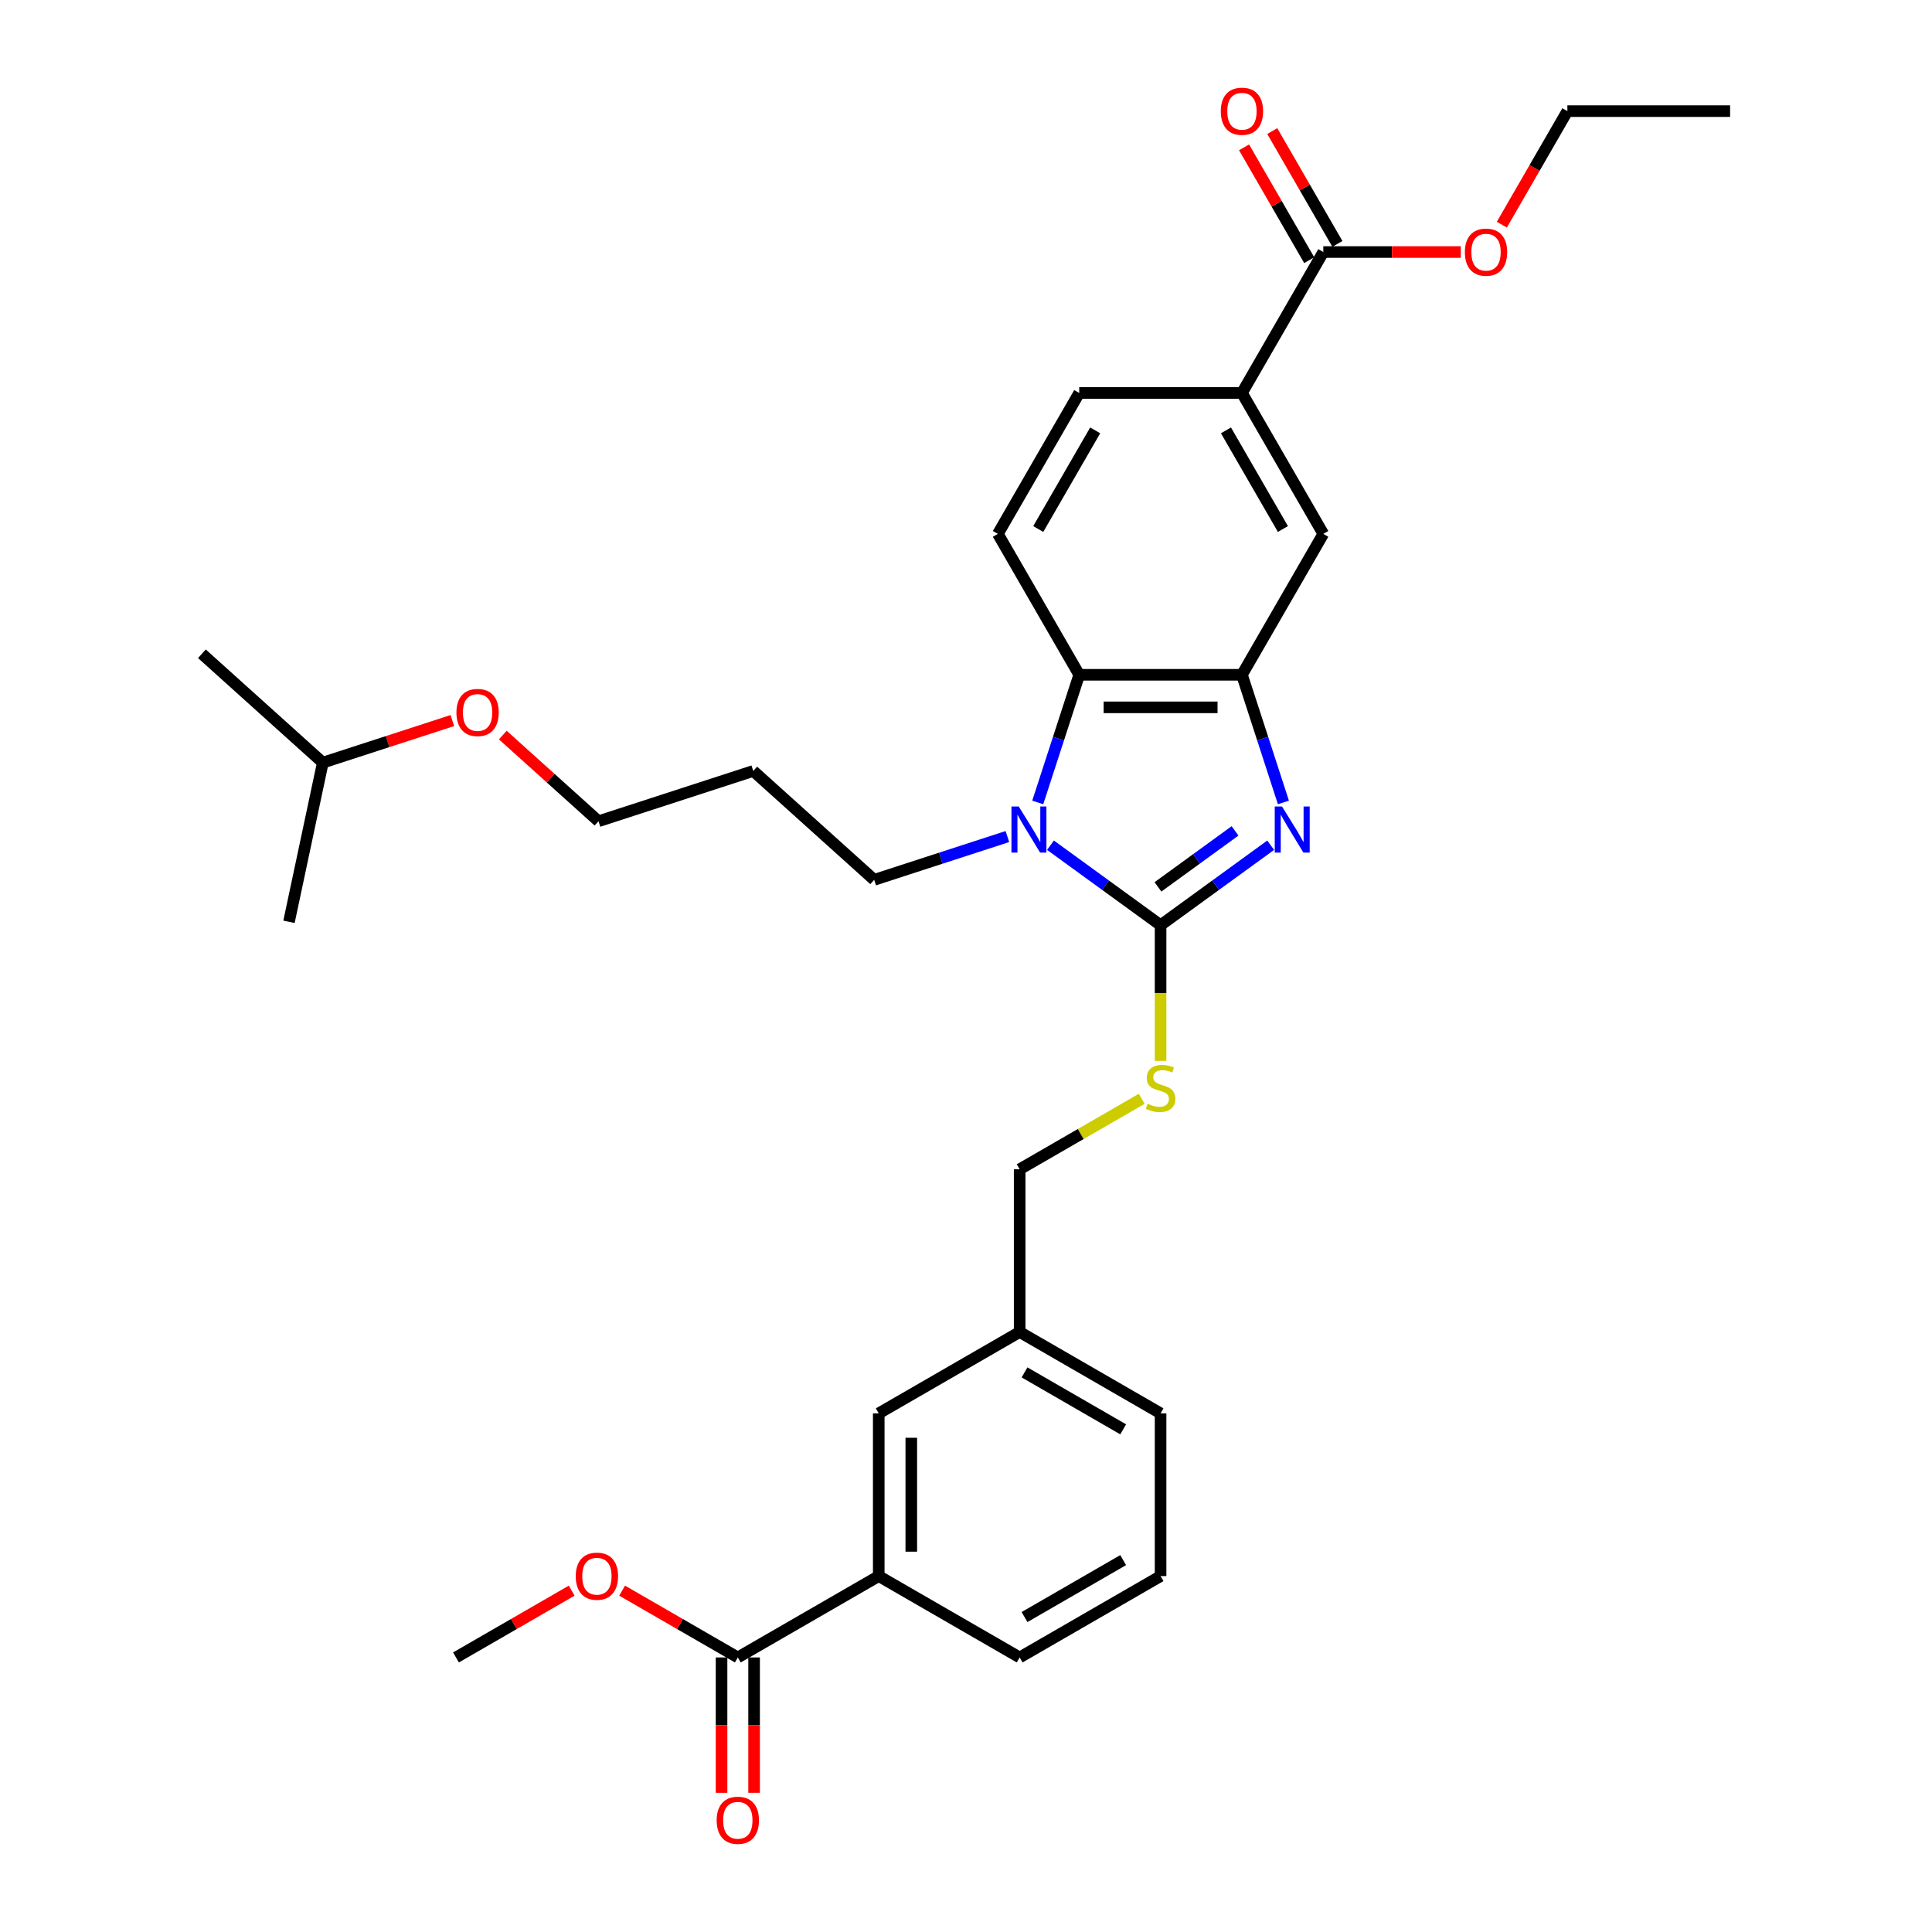 <?xml version='1.0' encoding='iso-8859-1'?>
<svg version='1.1' baseProfile='full'
              xmlns='http://www.w3.org/2000/svg'
                      xmlns:rdkit='http://www.rdkit.org/xml'
                      xmlns:xlink='http://www.w3.org/1999/xlink'
                  xml:space='preserve'
width='1000px' height='1000px' viewBox='0 0 1000 1000'>
<!-- END OF HEADER -->
<rect style='opacity:1.0;fill:#FFFFFF;stroke:none' width='1000' height='1000' x='0' y='0'> </rect>
<path class='bond-0' d='M 642.828,349.275 L 558.604,349.275' style='fill:none;fill-rule:evenodd;stroke:#000000;stroke-width:6px;stroke-linecap:butt;stroke-linejoin:miter;stroke-opacity:1' />
<path class='bond-0' d='M 630.194,366.12 L 571.237,366.12' style='fill:none;fill-rule:evenodd;stroke:#000000;stroke-width:6px;stroke-linecap:butt;stroke-linejoin:miter;stroke-opacity:1' />
<path class='bond-1' d='M 642.828,349.275 L 653.561,382.31' style='fill:none;fill-rule:evenodd;stroke:#000000;stroke-width:6px;stroke-linecap:butt;stroke-linejoin:miter;stroke-opacity:1' />
<path class='bond-1' d='M 653.561,382.31 L 664.295,415.345' style='fill:none;fill-rule:evenodd;stroke:#0000FF;stroke-width:6px;stroke-linecap:butt;stroke-linejoin:miter;stroke-opacity:1' />
<path class='bond-2' d='M 642.828,349.275 L 684.94,276.335' style='fill:none;fill-rule:evenodd;stroke:#000000;stroke-width:6px;stroke-linecap:butt;stroke-linejoin:miter;stroke-opacity:1' />
<path class='bond-3' d='M 558.604,349.275 L 547.87,382.31' style='fill:none;fill-rule:evenodd;stroke:#000000;stroke-width:6px;stroke-linecap:butt;stroke-linejoin:miter;stroke-opacity:1' />
<path class='bond-3' d='M 547.87,382.31 L 537.136,415.345' style='fill:none;fill-rule:evenodd;stroke:#0000FF;stroke-width:6px;stroke-linecap:butt;stroke-linejoin:miter;stroke-opacity:1' />
<path class='bond-4' d='M 558.604,349.275 L 516.492,276.335' style='fill:none;fill-rule:evenodd;stroke:#000000;stroke-width:6px;stroke-linecap:butt;stroke-linejoin:miter;stroke-opacity:1' />
<path class='bond-5' d='M 543.728,437.479 L 572.222,458.181' style='fill:none;fill-rule:evenodd;stroke:#0000FF;stroke-width:6px;stroke-linecap:butt;stroke-linejoin:miter;stroke-opacity:1' />
<path class='bond-5' d='M 572.222,458.181 L 600.716,478.883' style='fill:none;fill-rule:evenodd;stroke:#000000;stroke-width:6px;stroke-linecap:butt;stroke-linejoin:miter;stroke-opacity:1' />
<path class='bond-6' d='M 521.426,433 L 486.951,444.202' style='fill:none;fill-rule:evenodd;stroke:#0000FF;stroke-width:6px;stroke-linecap:butt;stroke-linejoin:miter;stroke-opacity:1' />
<path class='bond-6' d='M 486.951,444.202 L 452.476,455.404' style='fill:none;fill-rule:evenodd;stroke:#000000;stroke-width:6px;stroke-linecap:butt;stroke-linejoin:miter;stroke-opacity:1' />
<path class='bond-7' d='M 600.716,478.883 L 629.209,458.181' style='fill:none;fill-rule:evenodd;stroke:#000000;stroke-width:6px;stroke-linecap:butt;stroke-linejoin:miter;stroke-opacity:1' />
<path class='bond-7' d='M 629.209,458.181 L 657.703,437.479' style='fill:none;fill-rule:evenodd;stroke:#0000FF;stroke-width:6px;stroke-linecap:butt;stroke-linejoin:miter;stroke-opacity:1' />
<path class='bond-7' d='M 599.363,459.044 L 619.308,444.553' style='fill:none;fill-rule:evenodd;stroke:#000000;stroke-width:6px;stroke-linecap:butt;stroke-linejoin:miter;stroke-opacity:1' />
<path class='bond-7' d='M 619.308,444.553 L 639.254,430.062' style='fill:none;fill-rule:evenodd;stroke:#0000FF;stroke-width:6px;stroke-linecap:butt;stroke-linejoin:miter;stroke-opacity:1' />
<path class='bond-8' d='M 600.716,478.883 L 600.716,513.996' style='fill:none;fill-rule:evenodd;stroke:#000000;stroke-width:6px;stroke-linecap:butt;stroke-linejoin:miter;stroke-opacity:1' />
<path class='bond-8' d='M 600.716,513.996 L 600.716,549.109' style='fill:none;fill-rule:evenodd;stroke:#CCCC00;stroke-width:6px;stroke-linecap:butt;stroke-linejoin:miter;stroke-opacity:1' />
<path class='bond-9' d='M 590.963,568.738 L 559.369,586.978' style='fill:none;fill-rule:evenodd;stroke:#CCCC00;stroke-width:6px;stroke-linecap:butt;stroke-linejoin:miter;stroke-opacity:1' />
<path class='bond-9' d='M 559.369,586.978 L 527.776,605.219' style='fill:none;fill-rule:evenodd;stroke:#000000;stroke-width:6px;stroke-linecap:butt;stroke-linejoin:miter;stroke-opacity:1' />
<path class='bond-10' d='M 527.776,605.219 L 527.776,689.442' style='fill:none;fill-rule:evenodd;stroke:#000000;stroke-width:6px;stroke-linecap:butt;stroke-linejoin:miter;stroke-opacity:1' />
<path class='bond-11' d='M 684.94,276.335 L 642.828,203.395' style='fill:none;fill-rule:evenodd;stroke:#000000;stroke-width:6px;stroke-linecap:butt;stroke-linejoin:miter;stroke-opacity:1' />
<path class='bond-11' d='M 664.035,273.817 L 634.557,222.759' style='fill:none;fill-rule:evenodd;stroke:#000000;stroke-width:6px;stroke-linecap:butt;stroke-linejoin:miter;stroke-opacity:1' />
<path class='bond-12' d='M 642.828,203.395 L 558.604,203.395' style='fill:none;fill-rule:evenodd;stroke:#000000;stroke-width:6px;stroke-linecap:butt;stroke-linejoin:miter;stroke-opacity:1' />
<path class='bond-13' d='M 642.828,203.395 L 684.94,130.455' style='fill:none;fill-rule:evenodd;stroke:#000000;stroke-width:6px;stroke-linecap:butt;stroke-linejoin:miter;stroke-opacity:1' />
<path class='bond-14' d='M 558.604,203.395 L 516.492,276.335' style='fill:none;fill-rule:evenodd;stroke:#000000;stroke-width:6px;stroke-linecap:butt;stroke-linejoin:miter;stroke-opacity:1' />
<path class='bond-14' d='M 566.875,222.759 L 537.397,273.817' style='fill:none;fill-rule:evenodd;stroke:#000000;stroke-width:6px;stroke-linecap:butt;stroke-linejoin:miter;stroke-opacity:1' />
<path class='bond-15' d='M 684.94,130.455 L 720.524,130.455' style='fill:none;fill-rule:evenodd;stroke:#000000;stroke-width:6px;stroke-linecap:butt;stroke-linejoin:miter;stroke-opacity:1' />
<path class='bond-15' d='M 720.524,130.455 L 756.109,130.455' style='fill:none;fill-rule:evenodd;stroke:#FF0000;stroke-width:6px;stroke-linecap:butt;stroke-linejoin:miter;stroke-opacity:1' />
<path class='bond-16' d='M 692.234,126.244 L 675.374,97.043' style='fill:none;fill-rule:evenodd;stroke:#000000;stroke-width:6px;stroke-linecap:butt;stroke-linejoin:miter;stroke-opacity:1' />
<path class='bond-16' d='M 675.374,97.043 L 658.515,67.841' style='fill:none;fill-rule:evenodd;stroke:#FF0000;stroke-width:6px;stroke-linecap:butt;stroke-linejoin:miter;stroke-opacity:1' />
<path class='bond-16' d='M 677.646,134.667 L 660.786,105.465' style='fill:none;fill-rule:evenodd;stroke:#000000;stroke-width:6px;stroke-linecap:butt;stroke-linejoin:miter;stroke-opacity:1' />
<path class='bond-16' d='M 660.786,105.465 L 643.927,76.264' style='fill:none;fill-rule:evenodd;stroke:#FF0000;stroke-width:6px;stroke-linecap:butt;stroke-linejoin:miter;stroke-opacity:1' />
<path class='bond-17' d='M 777.343,116.289 L 794.309,86.902' style='fill:none;fill-rule:evenodd;stroke:#FF0000;stroke-width:6px;stroke-linecap:butt;stroke-linejoin:miter;stroke-opacity:1' />
<path class='bond-17' d='M 794.309,86.902 L 811.275,57.515' style='fill:none;fill-rule:evenodd;stroke:#000000;stroke-width:6px;stroke-linecap:butt;stroke-linejoin:miter;stroke-opacity:1' />
<path class='bond-18' d='M 811.275,57.515 L 895.499,57.515' style='fill:none;fill-rule:evenodd;stroke:#000000;stroke-width:6px;stroke-linecap:butt;stroke-linejoin:miter;stroke-opacity:1' />
<path class='bond-19' d='M 454.836,815.778 L 454.836,731.554' style='fill:none;fill-rule:evenodd;stroke:#000000;stroke-width:6px;stroke-linecap:butt;stroke-linejoin:miter;stroke-opacity:1' />
<path class='bond-19' d='M 471.681,803.145 L 471.681,744.188' style='fill:none;fill-rule:evenodd;stroke:#000000;stroke-width:6px;stroke-linecap:butt;stroke-linejoin:miter;stroke-opacity:1' />
<path class='bond-20' d='M 454.836,815.778 L 527.776,857.89' style='fill:none;fill-rule:evenodd;stroke:#000000;stroke-width:6px;stroke-linecap:butt;stroke-linejoin:miter;stroke-opacity:1' />
<path class='bond-21' d='M 454.836,815.778 L 381.896,857.89' style='fill:none;fill-rule:evenodd;stroke:#000000;stroke-width:6px;stroke-linecap:butt;stroke-linejoin:miter;stroke-opacity:1' />
<path class='bond-22' d='M 454.836,731.554 L 527.776,689.442' style='fill:none;fill-rule:evenodd;stroke:#000000;stroke-width:6px;stroke-linecap:butt;stroke-linejoin:miter;stroke-opacity:1' />
<path class='bond-23' d='M 452.476,455.404 L 389.885,399.047' style='fill:none;fill-rule:evenodd;stroke:#000000;stroke-width:6px;stroke-linecap:butt;stroke-linejoin:miter;stroke-opacity:1' />
<path class='bond-24' d='M 389.885,399.047 L 309.783,425.074' style='fill:none;fill-rule:evenodd;stroke:#000000;stroke-width:6px;stroke-linecap:butt;stroke-linejoin:miter;stroke-opacity:1' />
<path class='bond-25' d='M 309.783,425.074 L 285.015,402.772' style='fill:none;fill-rule:evenodd;stroke:#000000;stroke-width:6px;stroke-linecap:butt;stroke-linejoin:miter;stroke-opacity:1' />
<path class='bond-25' d='M 285.015,402.772 L 260.248,380.471' style='fill:none;fill-rule:evenodd;stroke:#FF0000;stroke-width:6px;stroke-linecap:butt;stroke-linejoin:miter;stroke-opacity:1' />
<path class='bond-26' d='M 234.138,372.959 L 200.615,383.851' style='fill:none;fill-rule:evenodd;stroke:#FF0000;stroke-width:6px;stroke-linecap:butt;stroke-linejoin:miter;stroke-opacity:1' />
<path class='bond-26' d='M 200.615,383.851 L 167.091,394.743' style='fill:none;fill-rule:evenodd;stroke:#000000;stroke-width:6px;stroke-linecap:butt;stroke-linejoin:miter;stroke-opacity:1' />
<path class='bond-27' d='M 167.091,394.743 L 104.501,338.387' style='fill:none;fill-rule:evenodd;stroke:#000000;stroke-width:6px;stroke-linecap:butt;stroke-linejoin:miter;stroke-opacity:1' />
<path class='bond-28' d='M 167.091,394.743 L 149.58,477.127' style='fill:none;fill-rule:evenodd;stroke:#000000;stroke-width:6px;stroke-linecap:butt;stroke-linejoin:miter;stroke-opacity:1' />
<path class='bond-29' d='M 527.776,857.89 L 600.716,815.778' style='fill:none;fill-rule:evenodd;stroke:#000000;stroke-width:6px;stroke-linecap:butt;stroke-linejoin:miter;stroke-opacity:1' />
<path class='bond-29' d='M 530.294,836.985 L 581.352,807.507' style='fill:none;fill-rule:evenodd;stroke:#000000;stroke-width:6px;stroke-linecap:butt;stroke-linejoin:miter;stroke-opacity:1' />
<path class='bond-30' d='M 381.896,857.89 L 351.953,840.603' style='fill:none;fill-rule:evenodd;stroke:#000000;stroke-width:6px;stroke-linecap:butt;stroke-linejoin:miter;stroke-opacity:1' />
<path class='bond-30' d='M 351.953,840.603 L 322.01,823.315' style='fill:none;fill-rule:evenodd;stroke:#FF0000;stroke-width:6px;stroke-linecap:butt;stroke-linejoin:miter;stroke-opacity:1' />
<path class='bond-31' d='M 373.473,857.89 L 373.473,892.919' style='fill:none;fill-rule:evenodd;stroke:#000000;stroke-width:6px;stroke-linecap:butt;stroke-linejoin:miter;stroke-opacity:1' />
<path class='bond-31' d='M 373.473,892.919 L 373.473,927.948' style='fill:none;fill-rule:evenodd;stroke:#FF0000;stroke-width:6px;stroke-linecap:butt;stroke-linejoin:miter;stroke-opacity:1' />
<path class='bond-31' d='M 390.318,857.89 L 390.318,892.919' style='fill:none;fill-rule:evenodd;stroke:#000000;stroke-width:6px;stroke-linecap:butt;stroke-linejoin:miter;stroke-opacity:1' />
<path class='bond-31' d='M 390.318,892.919 L 390.318,927.948' style='fill:none;fill-rule:evenodd;stroke:#FF0000;stroke-width:6px;stroke-linecap:butt;stroke-linejoin:miter;stroke-opacity:1' />
<path class='bond-32' d='M 527.776,689.442 L 600.716,731.554' style='fill:none;fill-rule:evenodd;stroke:#000000;stroke-width:6px;stroke-linecap:butt;stroke-linejoin:miter;stroke-opacity:1' />
<path class='bond-32' d='M 530.294,710.347 L 581.352,739.826' style='fill:none;fill-rule:evenodd;stroke:#000000;stroke-width:6px;stroke-linecap:butt;stroke-linejoin:miter;stroke-opacity:1' />
<path class='bond-33' d='M 600.716,815.778 L 600.716,731.554' style='fill:none;fill-rule:evenodd;stroke:#000000;stroke-width:6px;stroke-linecap:butt;stroke-linejoin:miter;stroke-opacity:1' />
<path class='bond-34' d='M 295.901,823.315 L 265.958,840.603' style='fill:none;fill-rule:evenodd;stroke:#FF0000;stroke-width:6px;stroke-linecap:butt;stroke-linejoin:miter;stroke-opacity:1' />
<path class='bond-34' d='M 265.958,840.603 L 236.016,857.89' style='fill:none;fill-rule:evenodd;stroke:#000000;stroke-width:6px;stroke-linecap:butt;stroke-linejoin:miter;stroke-opacity:1' />
<path  class='atom-2' d='M 527.305 417.451
L 535.121 430.085
Q 535.896 431.331, 537.142 433.588
Q 538.389 435.846, 538.456 435.98
L 538.456 417.451
L 541.623 417.451
L 541.623 441.303
L 538.355 441.303
L 529.966 427.491
Q 528.989 425.873, 527.945 424.02
Q 526.934 422.168, 526.631 421.595
L 526.631 441.303
L 523.532 441.303
L 523.532 417.451
L 527.305 417.451
' fill='#0000FF'/>
<path  class='atom-4' d='M 663.582 417.451
L 671.398 430.085
Q 672.173 431.331, 673.419 433.588
Q 674.666 435.846, 674.733 435.98
L 674.733 417.451
L 677.9 417.451
L 677.9 441.303
L 674.632 441.303
L 666.243 427.491
Q 665.266 425.873, 664.222 424.02
Q 663.211 422.168, 662.908 421.595
L 662.908 441.303
L 659.809 441.303
L 659.809 417.451
L 663.582 417.451
' fill='#0000FF'/>
<path  class='atom-5' d='M 593.978 571.293
Q 594.247 571.394, 595.359 571.866
Q 596.471 572.338, 597.684 572.641
Q 598.93 572.91, 600.143 572.91
Q 602.4 572.91, 603.714 571.832
Q 605.028 570.72, 605.028 568.8
Q 605.028 567.486, 604.354 566.678
Q 603.714 565.869, 602.703 565.431
Q 601.693 564.993, 600.008 564.488
Q 597.886 563.848, 596.606 563.241
Q 595.359 562.635, 594.45 561.355
Q 593.574 560.075, 593.574 557.918
Q 593.574 554.92, 595.595 553.067
Q 597.65 551.214, 601.693 551.214
Q 604.455 551.214, 607.588 552.528
L 606.814 555.122
Q 603.95 553.943, 601.794 553.943
Q 599.469 553.943, 598.189 554.92
Q 596.909 555.863, 596.943 557.514
Q 596.943 558.794, 597.583 559.569
Q 598.256 560.344, 599.2 560.782
Q 600.177 561.22, 601.794 561.725
Q 603.95 562.399, 605.23 563.073
Q 606.51 563.747, 607.42 565.128
Q 608.363 566.476, 608.363 568.8
Q 608.363 572.102, 606.14 573.887
Q 603.95 575.639, 600.278 575.639
Q 598.155 575.639, 596.538 575.167
Q 594.955 574.729, 593.068 573.955
L 593.978 571.293
' fill='#CCCC00'/>
<path  class='atom-12' d='M 758.214 130.523
Q 758.214 124.796, 761.044 121.595
Q 763.874 118.395, 769.164 118.395
Q 774.453 118.395, 777.283 121.595
Q 780.113 124.796, 780.113 130.523
Q 780.113 136.317, 777.249 139.619
Q 774.385 142.887, 769.164 142.887
Q 763.908 142.887, 761.044 139.619
Q 758.214 136.351, 758.214 130.523
M 769.164 140.192
Q 772.802 140.192, 774.756 137.766
Q 776.744 135.307, 776.744 130.523
Q 776.744 125.84, 774.756 123.482
Q 772.802 121.09, 769.164 121.09
Q 765.525 121.09, 763.537 123.448
Q 761.583 125.806, 761.583 130.523
Q 761.583 135.34, 763.537 137.766
Q 765.525 140.192, 769.164 140.192
' fill='#FF0000'/>
<path  class='atom-13' d='M 631.879 57.583
Q 631.879 51.856, 634.709 48.655
Q 637.538 45.455, 642.828 45.455
Q 648.117 45.455, 650.947 48.655
Q 653.777 51.856, 653.777 57.583
Q 653.777 63.377, 650.913 66.679
Q 648.05 69.947, 642.828 69.947
Q 637.572 69.947, 634.709 66.679
Q 631.879 63.411, 631.879 57.583
M 642.828 67.252
Q 646.466 67.252, 648.42 64.826
Q 650.408 62.367, 650.408 57.583
Q 650.408 52.9, 648.42 50.542
Q 646.466 48.15, 642.828 48.15
Q 639.189 48.15, 637.202 50.508
Q 635.248 52.866, 635.248 57.583
Q 635.248 62.4, 637.202 64.826
Q 639.189 67.252, 642.828 67.252
' fill='#FF0000'/>
<path  class='atom-21' d='M 236.244 368.784
Q 236.244 363.057, 239.074 359.856
Q 241.904 356.656, 247.193 356.656
Q 252.482 356.656, 255.312 359.856
Q 258.142 363.057, 258.142 368.784
Q 258.142 374.579, 255.278 377.88
Q 252.415 381.148, 247.193 381.148
Q 241.937 381.148, 239.074 377.88
Q 236.244 374.612, 236.244 368.784
M 247.193 378.453
Q 250.831 378.453, 252.785 376.027
Q 254.773 373.568, 254.773 368.784
Q 254.773 364.101, 252.785 361.743
Q 250.831 359.351, 247.193 359.351
Q 243.554 359.351, 241.567 361.709
Q 239.613 364.068, 239.613 368.784
Q 239.613 373.602, 241.567 376.027
Q 243.554 378.453, 247.193 378.453
' fill='#FF0000'/>
<path  class='atom-29' d='M 298.007 815.846
Q 298.007 810.118, 300.837 806.918
Q 303.666 803.717, 308.956 803.717
Q 314.245 803.717, 317.075 806.918
Q 319.905 810.118, 319.905 815.846
Q 319.905 821.64, 317.041 824.942
Q 314.178 828.21, 308.956 828.21
Q 303.7 828.21, 300.837 824.942
Q 298.007 821.674, 298.007 815.846
M 308.956 825.514
Q 312.594 825.514, 314.548 823.089
Q 316.536 820.629, 316.536 815.846
Q 316.536 811.163, 314.548 808.804
Q 312.594 806.413, 308.956 806.413
Q 305.317 806.413, 303.33 808.771
Q 301.376 811.129, 301.376 815.846
Q 301.376 820.663, 303.33 823.089
Q 305.317 825.514, 308.956 825.514
' fill='#FF0000'/>
<path  class='atom-30' d='M 370.947 942.181
Q 370.947 936.454, 373.777 933.254
Q 376.606 930.053, 381.896 930.053
Q 387.185 930.053, 390.015 933.254
Q 392.845 936.454, 392.845 942.181
Q 392.845 947.976, 389.981 951.278
Q 387.118 954.545, 381.896 954.545
Q 376.64 954.545, 373.777 951.278
Q 370.947 948.01, 370.947 942.181
M 381.896 951.85
Q 385.534 951.85, 387.488 949.425
Q 389.476 946.965, 389.476 942.181
Q 389.476 937.499, 387.488 935.14
Q 385.534 932.748, 381.896 932.748
Q 378.257 932.748, 376.27 935.107
Q 374.316 937.465, 374.316 942.181
Q 374.316 946.999, 376.27 949.425
Q 378.257 951.85, 381.896 951.85
' fill='#FF0000'/>
</svg>
